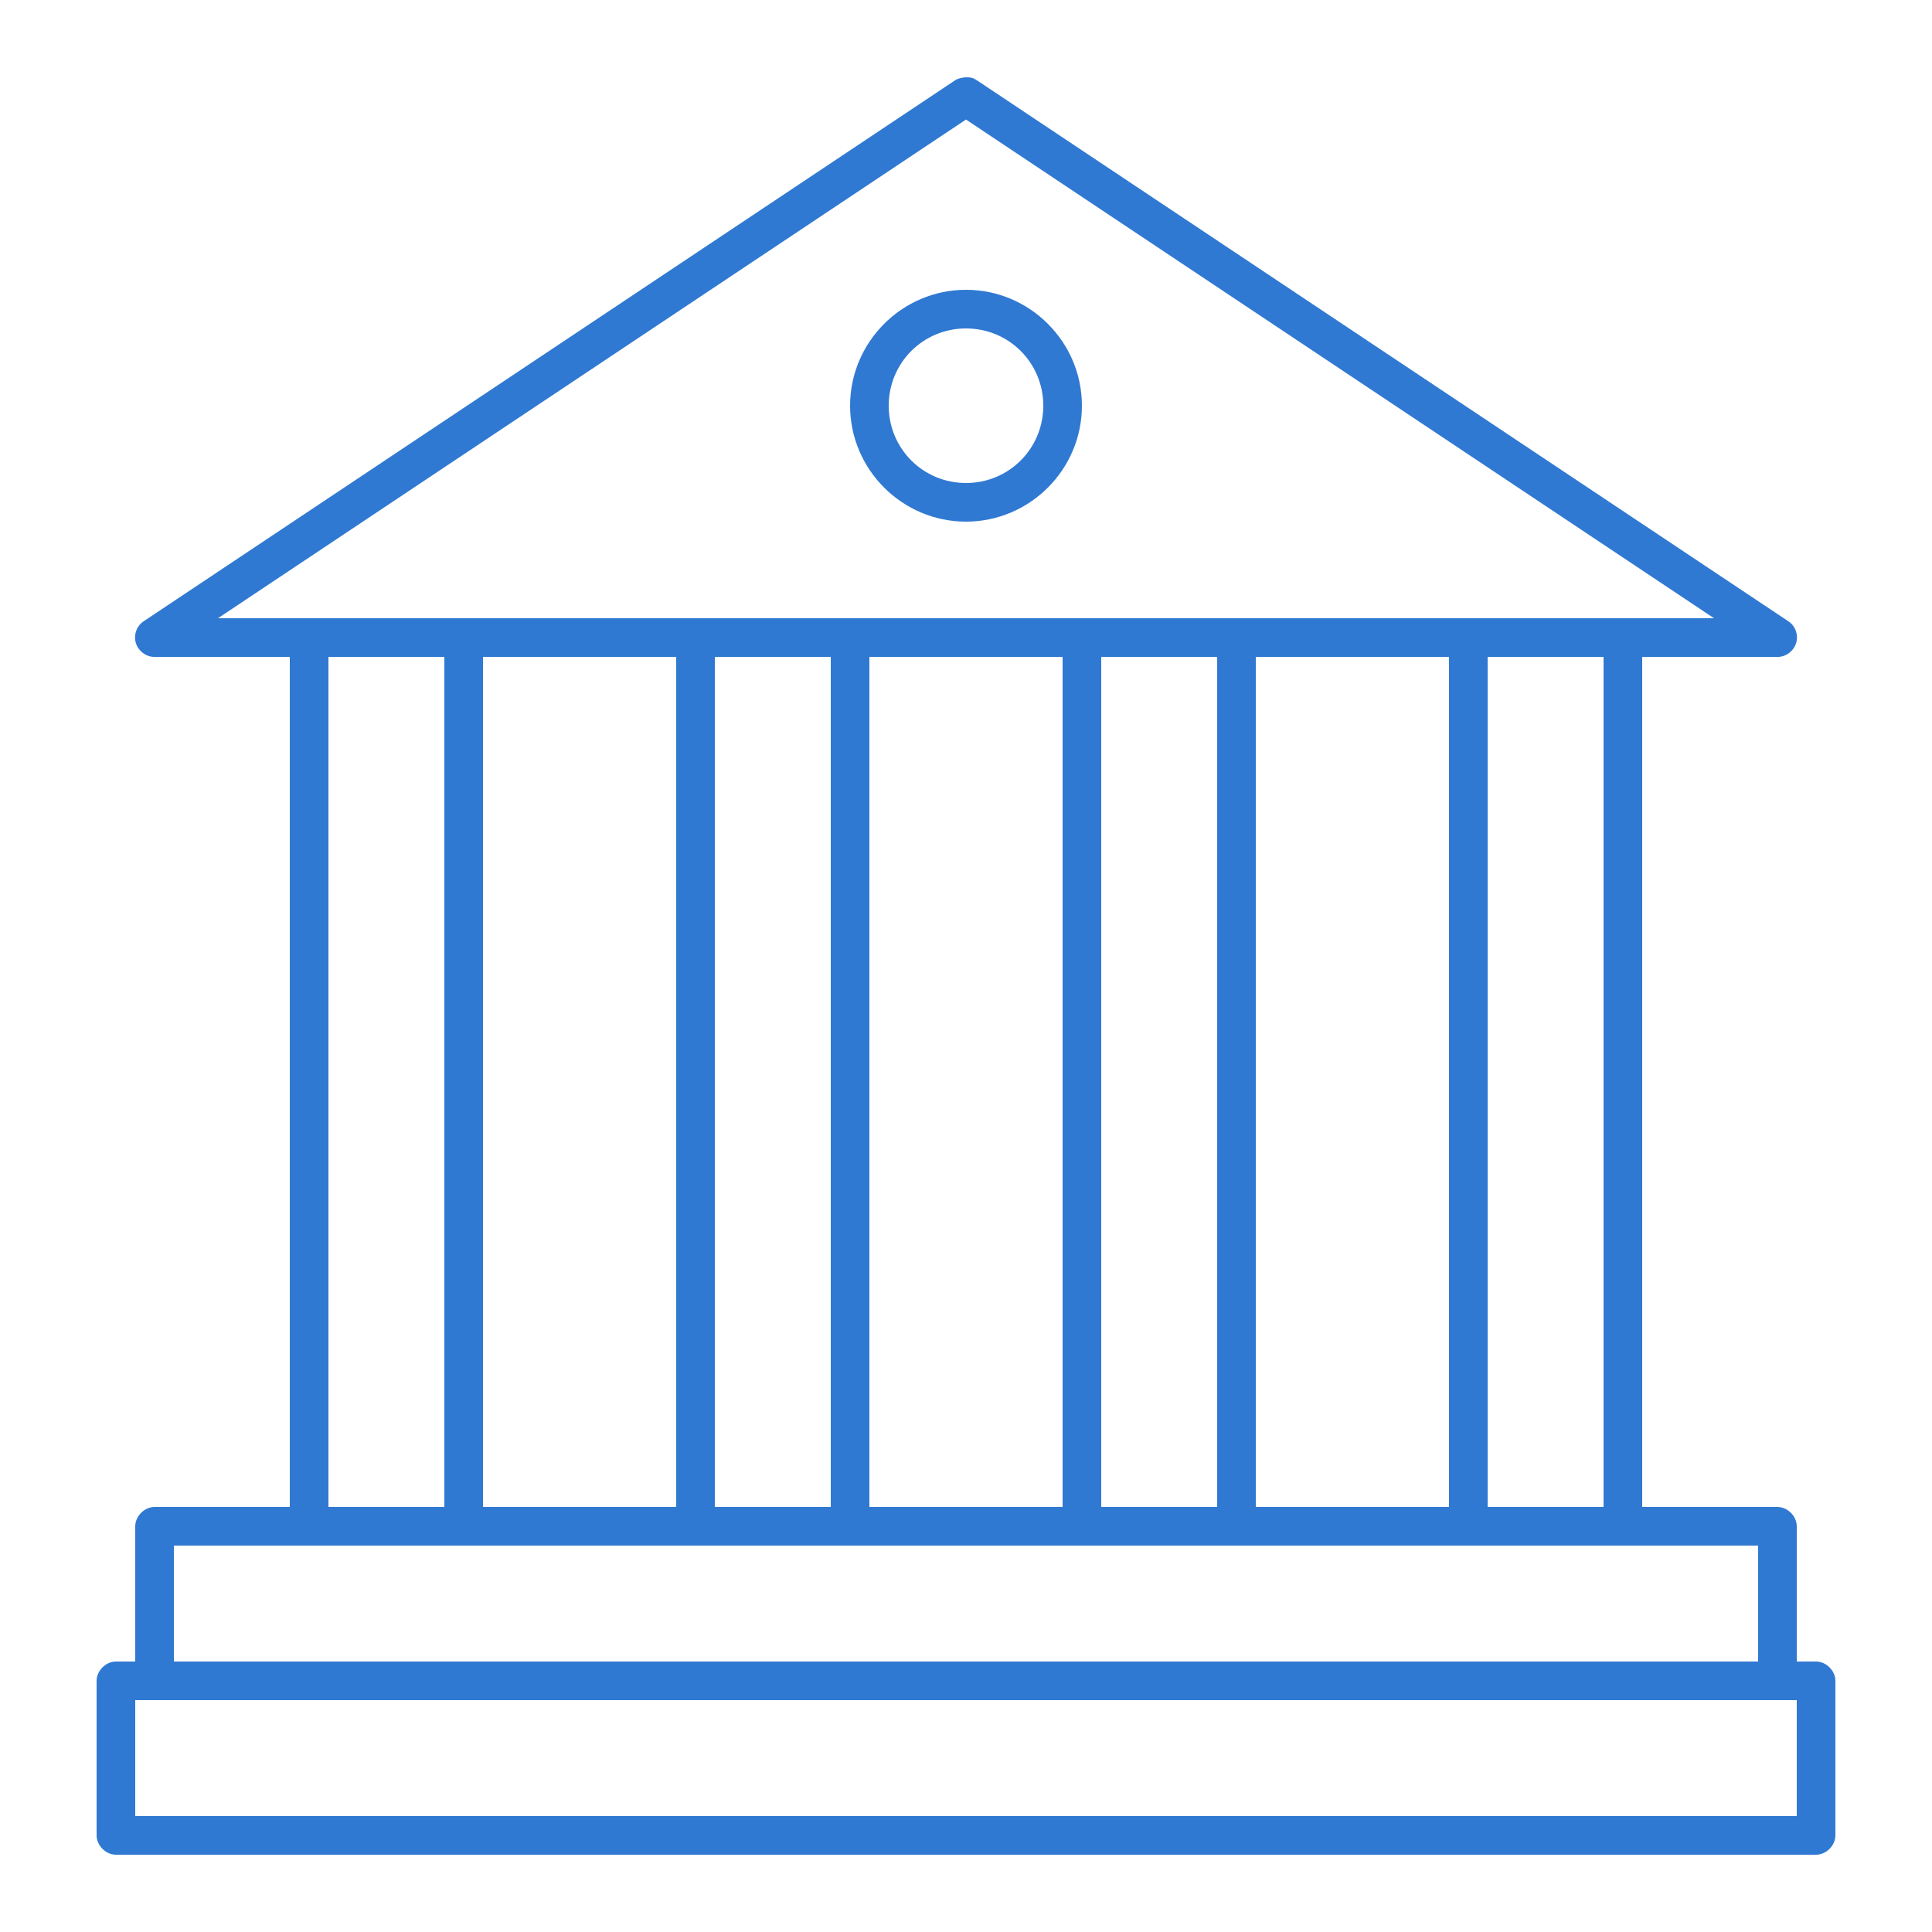<svg width="48" height="48" viewBox="0 0 48 48" fill="none" xmlns="http://www.w3.org/2000/svg">
<path d="M24 1.92C23.868 1.929 23.78 1.96 23.73 1.995L3.57 15.435C3.395 15.547 3.315 15.776 3.375 15.975C3.436 16.174 3.632 16.325 3.84 16.32H7.2V37.44H3.84C3.589 37.44 3.36 37.669 3.36 37.92V41.28H2.88C2.629 41.28 2.4 41.509 2.4 41.76V45.6C2.4 45.851 2.629 46.08 2.88 46.08H45.12C45.372 46.08 45.6 45.851 45.6 45.6V41.76C45.6 41.509 45.372 41.28 45.12 41.28H44.64V37.92C44.64 37.669 44.412 37.44 44.16 37.44H40.8V16.32H44.16C44.368 16.326 44.565 16.174 44.625 15.975C44.686 15.776 44.606 15.547 44.43 15.435L24.27 1.995C24.163 1.92 24.087 1.922 24 1.92ZM24 2.97L42.585 15.36H5.415L24 2.97ZM24 7.2C22.416 7.2 21.12 8.495 21.12 10.08C21.12 11.665 22.416 12.96 24 12.96C25.585 12.96 26.88 11.665 26.88 10.08C26.88 8.495 25.585 7.2 24 7.2ZM24 8.16C25.067 8.16 25.92 9.014 25.92 10.08C25.92 11.146 25.067 12 24 12C22.934 12 22.08 11.146 22.08 10.08C22.08 9.014 22.934 8.16 24 8.16ZM8.16 16.32H11.04V37.44H8.16V16.32ZM12 16.32H16.8V37.44H12V16.32ZM17.76 16.32H20.64V37.44H17.76V16.32ZM21.6 16.32H26.4V37.44H21.6V16.32ZM27.36 16.32H30.24V37.44H27.36V16.32ZM31.2 16.32H36V37.44H31.2V16.32ZM36.96 16.32H39.84V37.44H36.96V16.32ZM4.32 38.4H43.68V41.28H4.32V38.4ZM3.36 42.24H44.64V45.12H3.36V42.24Z" fill="#3079D2"/>
</svg>
